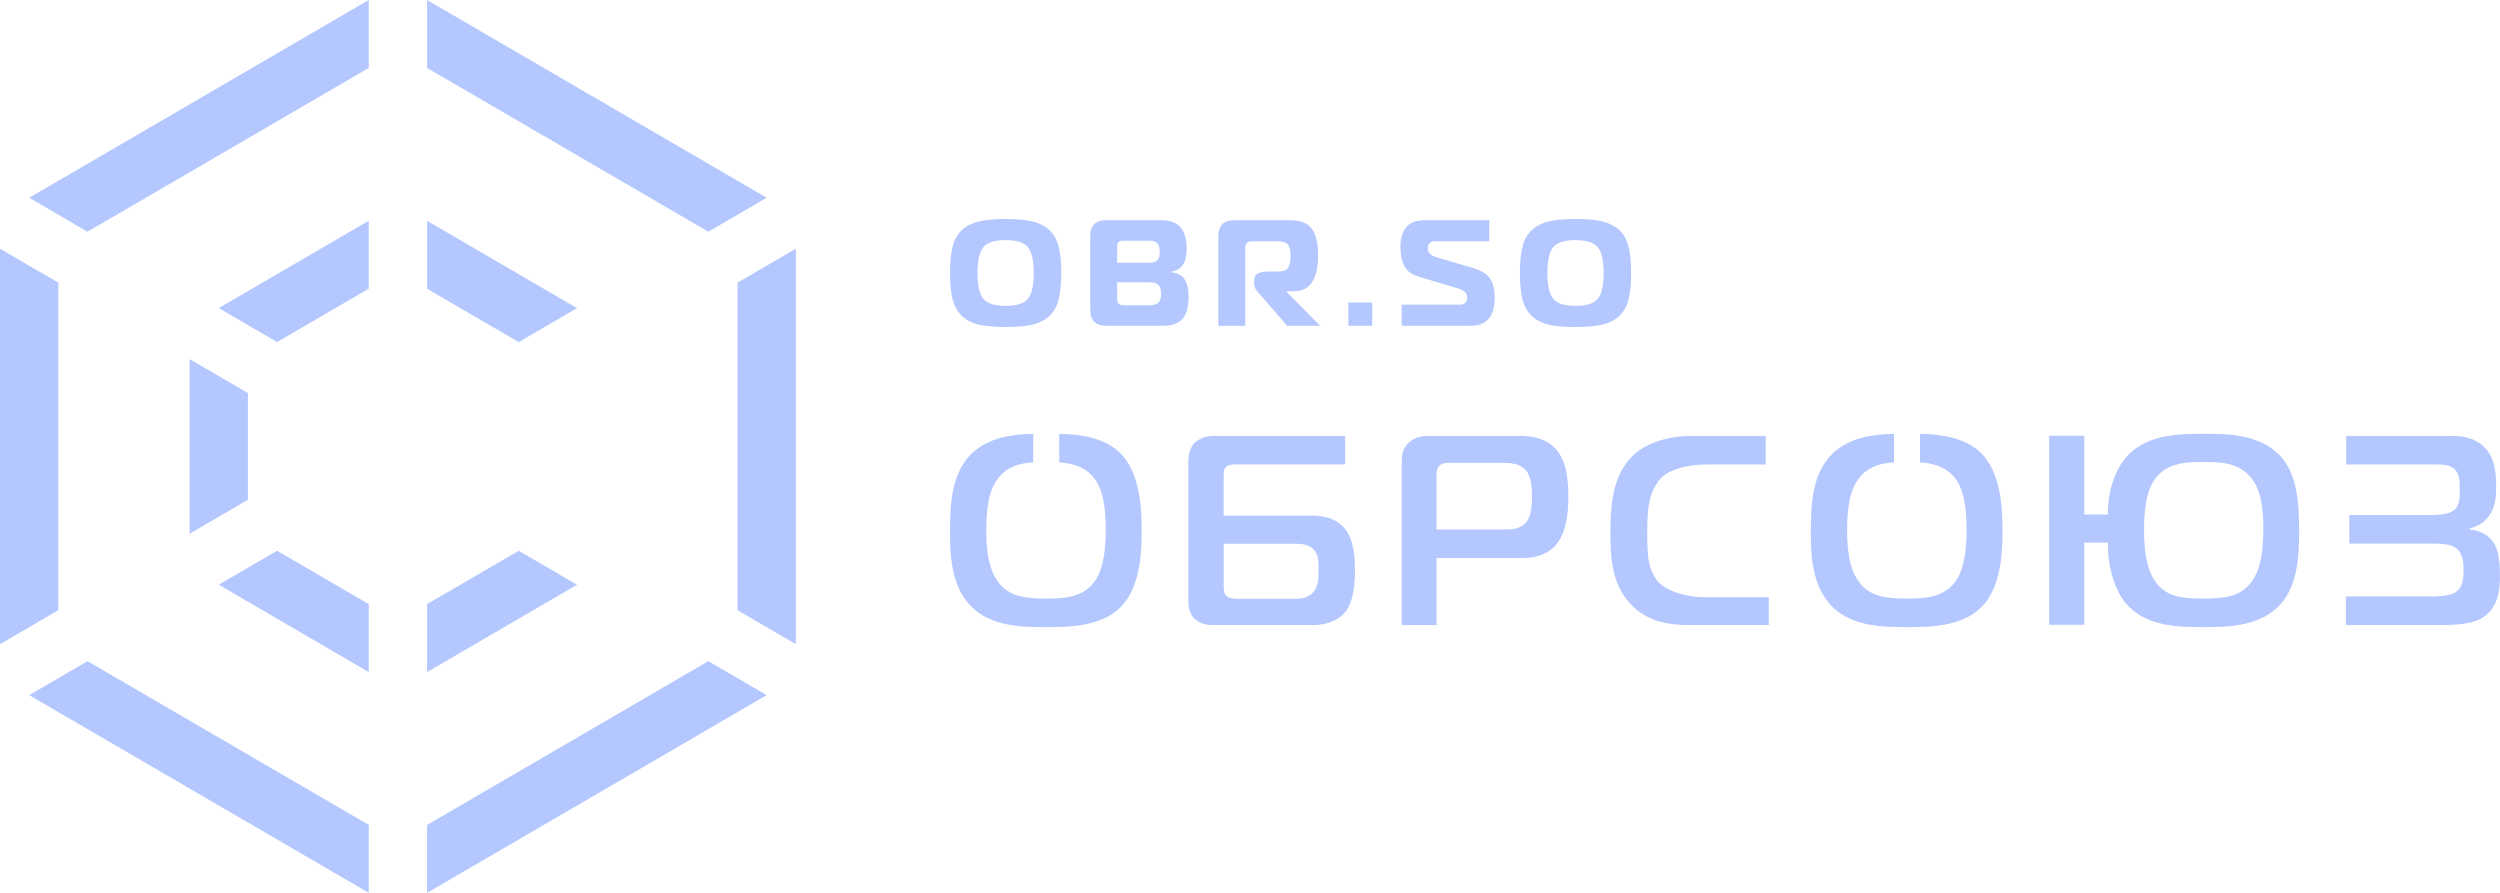 <svg width="280" height="100" viewBox="0 0 280 100" fill="none" xmlns="http://www.w3.org/2000/svg">
<path d="M279.356 60.883C278.787 59.938 277.723 59.37 276.607 59.327V59.197C277.25 59.024 277.888 58.714 278.366 58.245C279.476 57.159 279.568 55.869 279.568 54.529C279.568 52.973 279.45 51.319 278.28 50.12C276.962 48.77 275.231 48.823 273.857 48.823H262.776V52.022H272.955C273.599 52.022 274.298 52.053 274.802 52.455C275.543 53.046 275.489 54.054 275.489 54.831C275.489 55.48 275.532 56.473 274.973 57.036C274.502 57.51 273.554 57.684 272.226 57.684H263.121V60.883H272.74C274.417 60.883 274.982 61.305 275.146 61.444C275.884 62.081 275.918 63.173 275.918 63.822C275.918 64.686 275.88 65.863 274.887 66.415C274.249 66.769 272.739 66.804 272.397 66.804H262.734V70.002H273.599C275.059 70.002 276.905 69.911 278.109 69.138C279.867 68.01 280.019 65.852 279.998 64.34C279.976 62.611 279.773 61.579 279.355 60.883H279.356ZM47.833 24.728L56.233 29.62L64.633 34.511L58.099 38.316L52.966 35.327L47.833 32.338V24.73V24.728ZM24.5 34.51L32.899 29.619L41.299 24.727V32.336L36.166 35.325L31.033 38.313L24.5 34.509V34.51ZM21.233 59.782V50V40.218L27.766 44.022V50.001V55.979L21.233 59.784V59.782ZM41.3 75.271L32.9 70.379L24.5 65.488L31.034 61.683L36.167 64.672L41.3 67.661V75.269V75.271ZM64.634 65.489L56.234 70.38L47.834 75.272V67.663L52.967 64.675L58.1 61.686L64.634 65.49V65.489ZM3.267 22.147L22.284 11.073L41.301 0V7.608L25.55 16.78L9.8 25.951L3.267 22.147ZM0 72.147V50V27.853L6.533 31.658V50V68.342L0 72.147ZM41.3 100L22.283 88.927L3.266 77.853L9.799 74.049L25.55 83.22L41.3 92.391V100ZM85.867 77.853L66.85 88.927L47.832 100V92.391L63.583 83.22L79.333 74.049L85.867 77.853ZM89.133 27.853V50V72.147L82.6 68.342V50V31.658L89.133 27.853ZM47.833 0L66.85 11.073L85.867 22.147L79.334 25.951L63.584 16.78L47.833 7.608V0ZM173.527 24.781C174.276 24.612 175.253 24.527 176.459 24.527C177.665 24.527 178.642 24.612 179.39 24.781C180.139 24.949 180.772 25.259 181.291 25.71C181.81 26.161 182.173 26.774 182.38 27.552C182.586 28.328 182.69 29.337 182.69 30.575C182.69 31.814 182.586 32.822 182.38 33.599C182.173 34.376 181.81 34.992 181.291 35.449C180.772 35.905 180.138 36.215 179.39 36.378C178.642 36.542 177.665 36.623 176.459 36.623C175.253 36.623 174.276 36.542 173.527 36.378C172.779 36.215 172.146 35.906 171.626 35.449C171.107 34.993 170.744 34.377 170.538 33.599C170.331 32.822 170.228 31.814 170.228 30.575C170.228 29.337 170.331 28.328 170.538 27.552C170.744 26.775 171.107 26.161 171.626 25.71C172.146 25.259 172.78 24.95 173.527 24.781ZM173.971 27.678C173.53 28.201 173.309 29.167 173.309 30.575C173.309 31.983 173.53 32.949 173.971 33.472C174.412 33.996 175.241 34.258 176.458 34.258C177.675 34.258 178.504 33.996 178.945 33.472C179.386 32.949 179.607 31.983 179.607 30.575C179.607 29.167 179.386 28.201 178.945 27.678C178.504 27.154 177.675 26.893 176.458 26.893C175.241 26.893 174.412 27.154 173.971 27.678ZM156.986 36.488V34.122H163.485C163.731 34.122 163.92 34.069 164.055 33.962C164.189 33.855 164.267 33.754 164.289 33.658C164.312 33.562 164.323 33.447 164.323 33.312C164.323 32.861 164.021 32.54 163.418 32.348L158.829 30.963C158.103 30.749 157.592 30.366 157.296 29.814C157 29.263 156.852 28.542 156.852 27.652C156.852 25.658 157.757 24.661 159.565 24.661H166.802V27.026H160.738C160.191 27.026 159.917 27.286 159.917 27.803C159.917 28.276 160.23 28.608 160.855 28.8L164.976 30.016C165.857 30.275 166.483 30.652 166.851 31.148C167.22 31.643 167.404 32.376 167.404 33.344C167.404 35.439 166.511 36.486 164.724 36.486H156.985L156.986 36.488ZM153.695 36.488H151.014V33.886H153.695V36.488ZM136.45 36.488V26.487C136.45 25.27 137.042 24.662 138.226 24.662H144.49C145.652 24.662 146.464 24.983 146.927 25.625C147.391 26.267 147.622 27.242 147.622 28.548C147.622 31.262 146.735 32.619 144.959 32.619H144.121V32.704L147.857 36.489H144.155L141.508 33.414C141.464 33.357 141.374 33.259 141.24 33.118C141.107 32.978 141.006 32.868 140.939 32.789C140.872 32.71 140.793 32.608 140.704 32.485C140.615 32.361 140.551 32.237 140.512 32.113C140.473 31.989 140.453 31.866 140.453 31.741V31.471C140.453 31.065 140.593 30.786 140.872 30.634C141.151 30.483 141.587 30.407 142.179 30.407H143.167C143.703 30.407 144.066 30.271 144.256 30.001C144.446 29.731 144.541 29.28 144.541 28.65C144.541 28.041 144.435 27.619 144.222 27.382C144.01 27.146 143.619 27.027 143.05 27.027H140.252C139.962 27.027 139.759 27.087 139.641 27.204C139.523 27.323 139.465 27.528 139.465 27.821V36.488H136.451H136.45ZM125.119 31.622V33.346C125.119 33.684 125.174 33.909 125.286 34.022C125.398 34.134 125.621 34.19 125.956 34.19H128.753C129.211 34.19 129.54 34.092 129.741 33.894C129.942 33.697 130.043 33.368 130.043 32.907C130.043 32.445 129.945 32.115 129.749 31.918C129.554 31.721 129.244 31.622 128.82 31.622H125.118H125.119ZM125.119 27.72V29.427H128.736C129.15 29.427 129.445 29.333 129.624 29.148C129.803 28.962 129.892 28.638 129.892 28.176C129.892 27.748 129.8 27.438 129.616 27.247C129.432 27.055 129.133 26.959 128.72 26.959H125.872C125.581 26.959 125.383 27.013 125.277 27.12C125.172 27.226 125.119 27.426 125.119 27.719V27.72ZM131.199 30.491C131.914 30.592 132.414 30.867 132.699 31.318C132.983 31.769 133.126 32.399 133.126 33.21C133.126 34.302 132.914 35.122 132.489 35.668C132.065 36.214 131.295 36.487 130.178 36.487H123.88C122.696 36.487 122.104 35.884 122.104 34.679V26.486C122.104 25.269 122.696 24.661 123.88 24.661H130.01C131.014 24.661 131.749 24.925 132.212 25.455C132.676 25.984 132.908 26.812 132.908 27.938C132.908 29.402 132.338 30.23 131.199 30.421V30.489V30.491ZM109.7 24.781C110.448 24.612 111.425 24.527 112.632 24.527C113.838 24.527 114.815 24.612 115.563 24.781C116.311 24.949 116.945 25.259 117.464 25.71C117.983 26.161 118.346 26.774 118.553 27.552C118.759 28.328 118.862 29.337 118.862 30.575C118.862 31.814 118.759 32.822 118.553 33.599C118.346 34.376 117.983 34.992 117.464 35.449C116.945 35.905 116.311 36.215 115.563 36.378C114.815 36.542 113.838 36.623 112.632 36.623C111.425 36.623 110.448 36.542 109.7 36.378C108.952 36.215 108.318 35.906 107.799 35.449C107.28 34.993 106.917 34.377 106.711 33.599C106.504 32.822 106.401 31.814 106.401 30.575C106.401 29.337 106.504 28.328 106.711 27.552C106.917 26.775 107.28 26.161 107.799 25.71C108.318 25.259 108.952 24.95 109.7 24.781ZM110.144 27.678C109.703 28.201 109.482 29.167 109.482 30.575C109.482 31.983 109.703 32.949 110.144 33.472C110.585 33.996 111.414 34.258 112.631 34.258C113.848 34.258 114.677 33.996 115.118 33.472C115.559 32.949 115.78 31.983 115.78 30.575C115.78 29.167 115.559 28.201 115.118 27.678C114.677 27.154 113.848 26.893 112.631 26.893C111.414 26.893 110.585 27.154 110.144 27.678ZM252.129 65.225C250.898 66.828 249.142 67.041 246.795 67.041C244.618 67.041 242.698 66.909 241.459 65.225C240.693 64.187 240.135 62.503 240.135 59.392C240.135 56.194 240.645 54.548 241.459 53.514C242.82 51.783 245.002 51.743 246.795 51.743C248.629 51.743 250.731 51.777 252.129 53.514C252.992 54.586 253.517 56.151 253.495 59.392C253.475 62.417 252.987 64.108 252.129 65.225ZM246.795 48.588C244.277 48.588 240.783 48.595 238.472 50.834C236.814 52.441 236.039 55.242 236.082 57.619H233.436V48.803H229.508V69.979H233.436V60.773H236.082C236.04 63.151 236.715 66.268 238.472 67.99C240.77 70.243 244.319 70.237 246.795 70.237C249.27 70.237 252.803 70.225 255.118 67.99C257.368 65.818 257.507 62.243 257.507 59.391C257.507 55.718 257.127 52.687 255.118 50.791C252.775 48.582 249.355 48.587 246.795 48.587V48.588ZM215.043 48.588V51.786C216.454 51.872 217.953 52.261 218.936 53.514C219.749 54.551 220.261 56.194 220.261 59.392C220.261 62.503 219.706 64.231 218.936 65.225C217.566 66.996 215.343 67.041 213.591 67.041C211.24 67.041 209.478 66.828 208.245 65.225C207.384 64.107 206.876 62.417 206.876 59.392C206.876 56.151 207.391 54.594 208.245 53.514C209.271 52.218 210.682 51.872 212.137 51.786V48.588C209.828 48.632 207.17 48.971 205.252 50.792C202.981 52.947 202.815 56.497 202.815 59.392C202.815 61.769 202.814 65.616 205.252 67.991C207.56 70.239 211.11 70.238 213.591 70.238C215.943 70.238 219.708 70.238 221.93 67.991C224.195 65.701 224.281 61.682 224.281 59.392C224.281 56.626 224.024 52.909 221.93 50.792C220.133 48.977 217.311 48.632 215.043 48.588ZM185.477 64.859C184.726 63.715 184.49 62.871 184.49 59.716C184.49 56.561 184.748 55.394 185.649 54.011C186.55 52.627 188.827 52.022 191.188 52.022H197.758V48.823H189.3C187.796 48.823 184.361 49.213 182.429 51.503C180.497 53.793 180.369 57.036 180.369 59.715C180.369 62.395 180.519 65.313 182.516 67.538C184.512 69.764 187.196 70.002 189.215 70.002H198.103V66.89H190.975C188.485 66.89 186.23 66.003 185.479 64.859L185.477 64.859ZM171.581 55.639C171.581 56.459 171.539 57.797 170.902 58.529C170.225 59.306 169.204 59.305 168.356 59.305H160.89V53.267C160.89 52.911 160.923 52.456 161.186 52.188C161.484 51.887 161.823 51.843 162.12 51.843H168.441C169.078 51.843 170.202 51.908 170.86 52.619C171.517 53.331 171.581 54.647 171.581 55.639ZM169.926 48.823H160.042C159.322 48.823 158.387 48.954 157.709 49.643C156.987 50.377 156.987 51.197 156.987 52.016V70.004H160.891V62.499H170.648C171.878 62.499 173.064 62.106 173.83 61.464C175.481 60.08 175.655 57.365 175.655 55.684C175.655 53.915 175.518 51.509 174.085 50.119C172.762 48.835 171.029 48.825 169.927 48.825L169.926 48.823ZM147.679 64.05C147.679 64.696 147.637 65.775 147.041 66.379C146.446 66.982 145.68 67.069 145.001 67.069H138.708C138.283 67.069 137.501 67.037 137.219 66.594C137.02 66.282 137.049 65.463 137.049 65.3V60.9H145.001C145.638 60.9 146.459 60.93 147.041 61.461C147.69 62.052 147.679 62.972 147.679 63.747V64.049V64.05ZM146.955 57.752H137.048V53.352C137.048 53.093 137.037 52.563 137.346 52.274C137.589 52.046 138.069 52.015 138.452 52.015H150.655V48.823H135.943C134.838 48.823 134.186 49.24 133.817 49.599C133.166 50.232 133.093 51.153 133.093 51.886V67.156C133.093 67.759 133.129 68.542 133.646 69.141C134.022 69.577 134.667 70.003 135.73 70.003H147.04C149.081 70.003 150.18 69.134 150.612 68.623C151.2 67.927 151.76 66.596 151.76 63.878C151.76 61.938 151.473 60.289 150.697 59.305C149.602 57.917 148.016 57.752 146.955 57.752L146.955 57.752ZM118.63 48.588V51.786C120.042 51.872 121.539 52.261 122.521 53.514C123.335 54.551 123.847 56.194 123.847 59.392C123.847 62.503 123.29 64.232 122.521 65.225C121.153 66.996 118.93 67.041 117.176 67.041C114.825 67.041 113.065 66.829 111.831 65.225C110.971 64.107 110.463 62.417 110.463 59.392C110.463 56.151 110.976 54.594 111.831 53.514C112.857 52.218 114.269 51.872 115.723 51.786V48.588C113.413 48.632 110.756 48.971 108.837 50.792C106.567 52.947 106.401 56.497 106.401 59.392C106.401 61.769 106.4 65.617 108.837 67.991C111.146 70.24 114.696 70.238 117.176 70.238C119.528 70.238 123.292 70.238 125.515 67.991C127.781 65.701 127.866 61.682 127.866 59.392C127.866 56.626 127.609 52.909 125.515 50.792C123.719 48.977 120.896 48.632 118.63 48.588Z" fill="#B4C8FF"/>
</svg>
